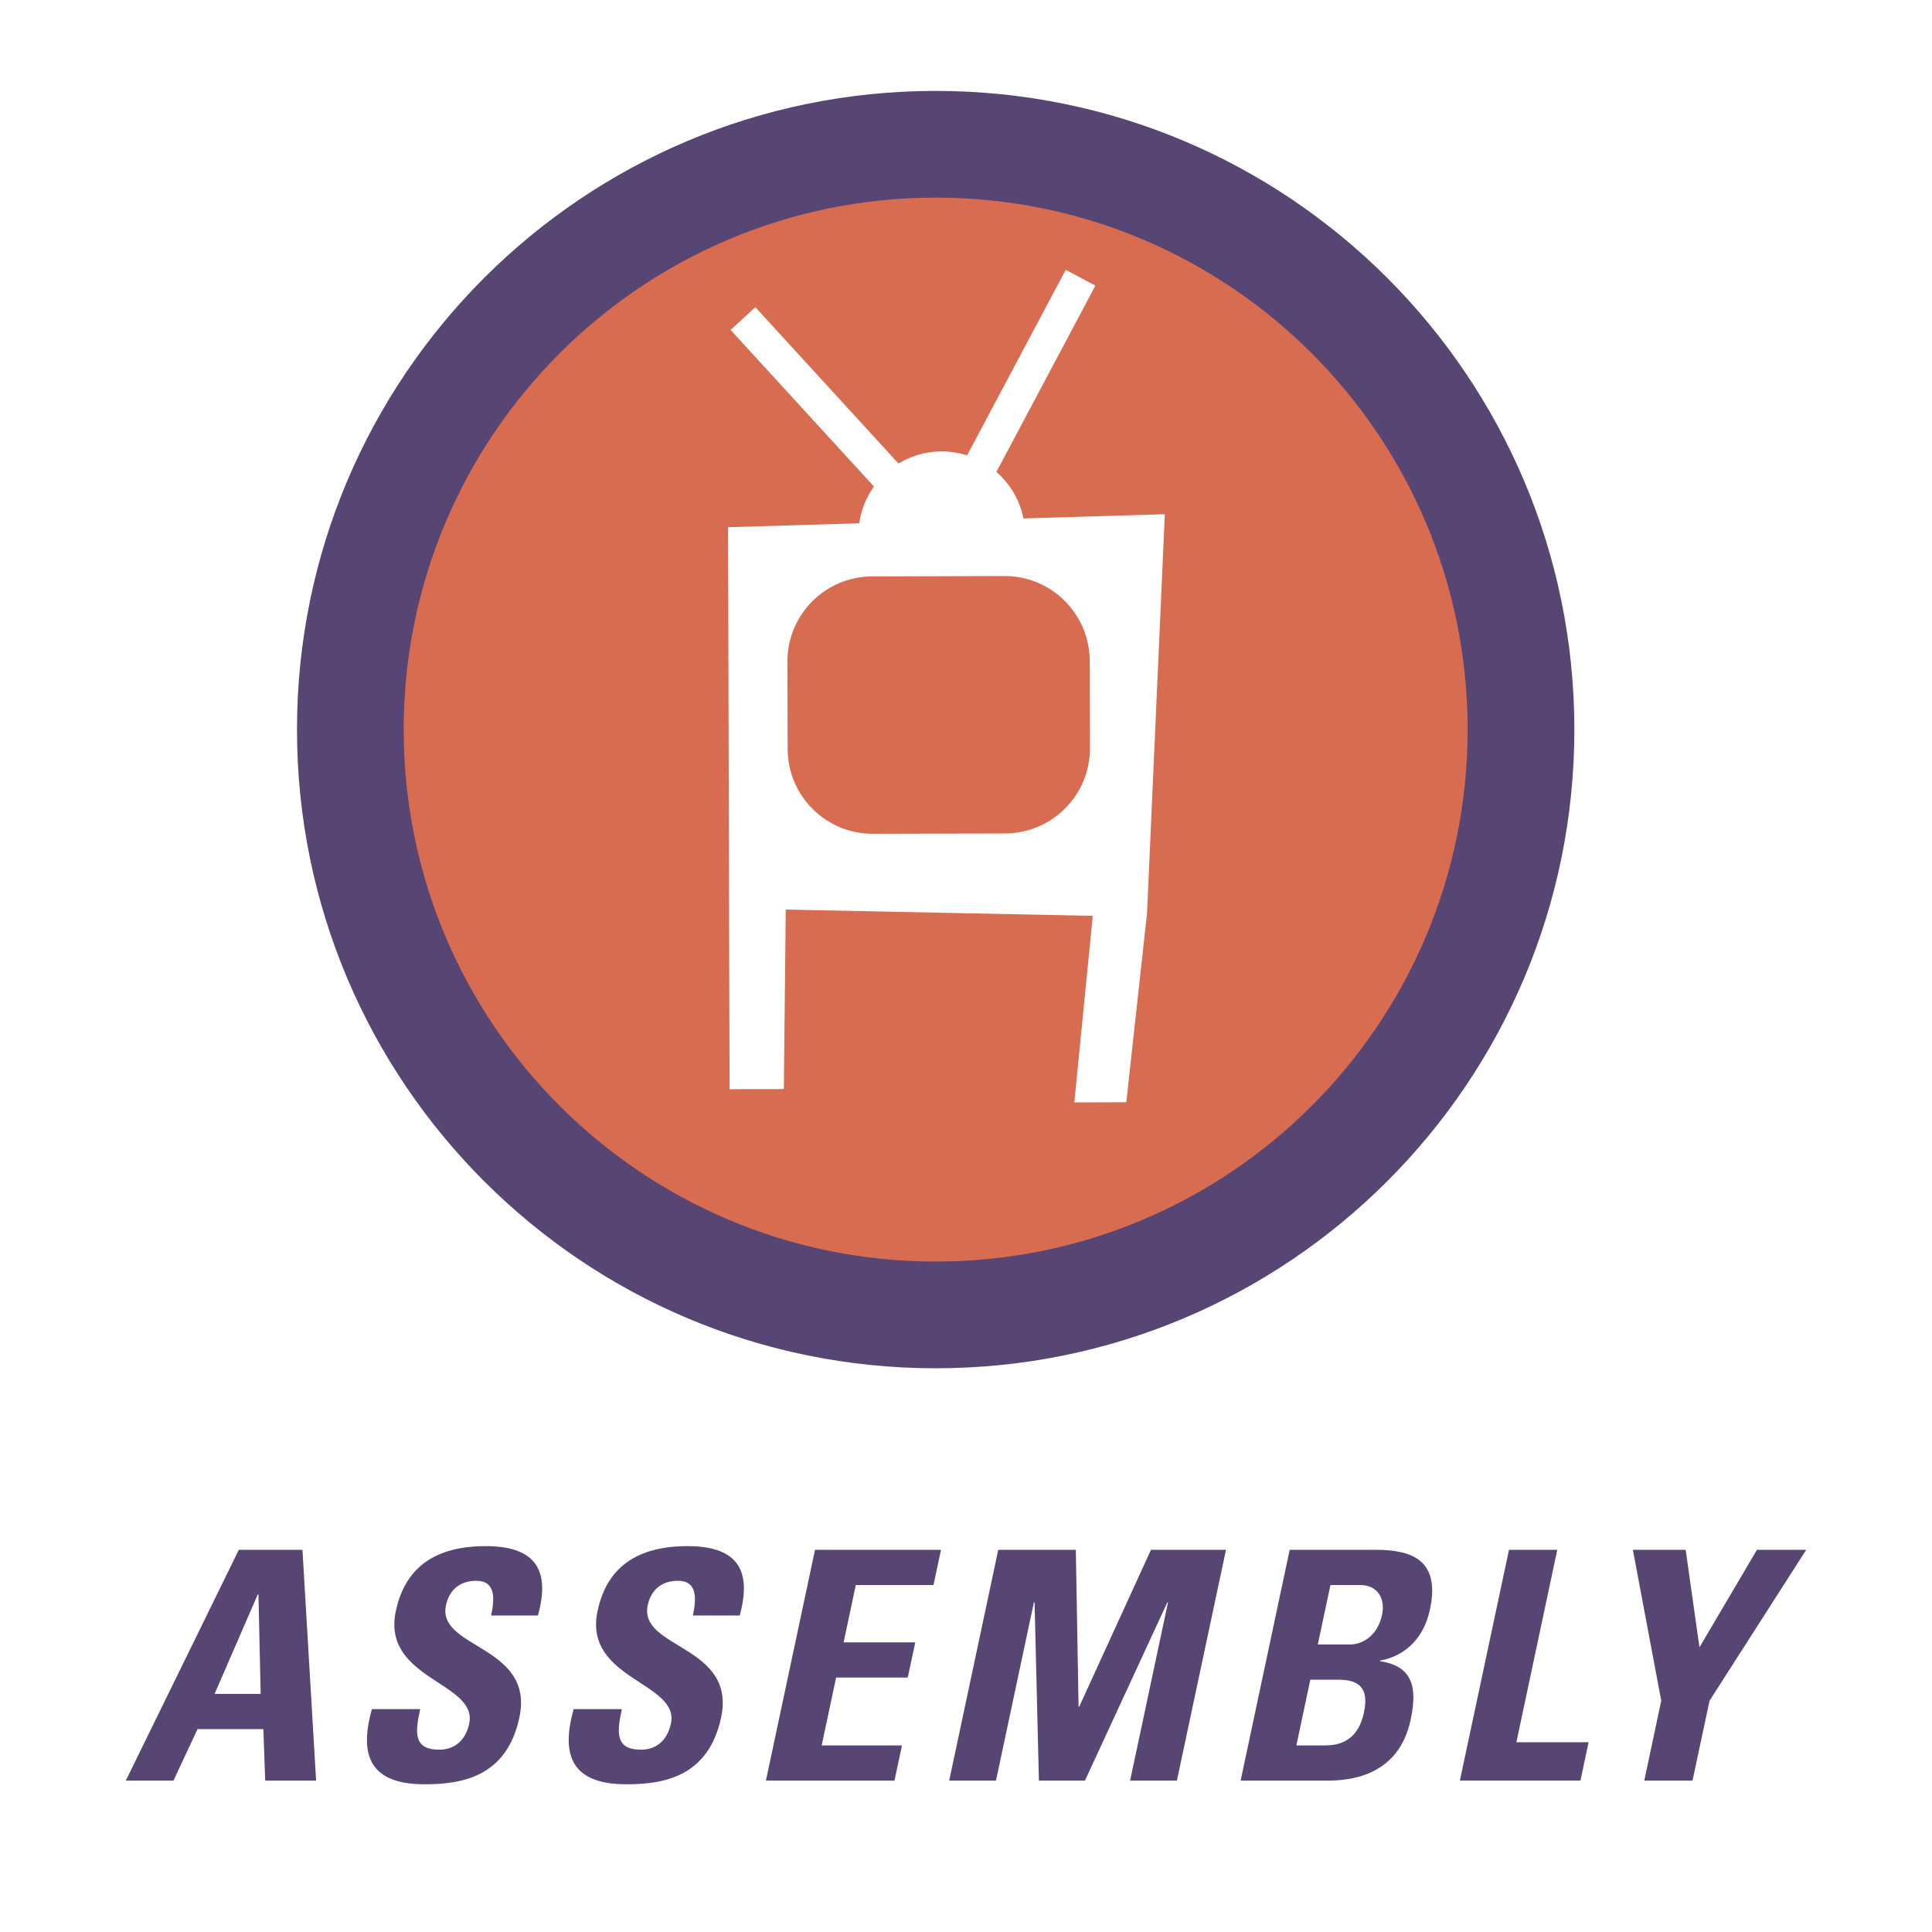 <?xml version="1.0" encoding="utf-8"?>
<!-- Generator: Adobe Illustrator 13.0.0, SVG Export Plug-In . SVG Version: 6.00 Build 14948)  -->
<!DOCTYPE svg PUBLIC "-//W3C//DTD SVG 1.0//EN" "http://www.w3.org/TR/2001/REC-SVG-20010904/DTD/svg10.dtd">
<svg version="1.0" id="Layer_1" xmlns="http://www.w3.org/2000/svg" xmlns:xlink="http://www.w3.org/1999/xlink" x="0px" y="0px"
	 width="192.756px" height="192.756px" viewBox="0 0 192.756 192.756" enable-background="new 0 0 192.756 192.756"
	 xml:space="preserve">
<g>
	<polygon fill-rule="evenodd" clip-rule="evenodd" fill="#FFFFFF" points="0,0 192.756,0 192.756,192.756 0,192.756 0,0 	"/>
	<path fill-rule="evenodd" clip-rule="evenodd" fill="#D76C51" d="M93.358,131.189c32.249,0,58.394-26.15,58.394-58.398
		c0-32.253-26.146-58.398-58.394-58.398c-32.253,0-58.404,26.145-58.404,58.398C34.954,105.039,61.105,131.189,93.358,131.189
		L93.358,131.189z"/>
	<path fill="#574574" d="M93.358,125.867c14.654,0,27.921-5.941,37.526-15.547c9.604-9.605,15.544-22.874,15.544-37.529
		c0-14.657-5.939-27.926-15.543-37.53c-9.604-9.605-22.872-15.545-37.527-15.545c-14.658,0-27.928,5.941-37.534,15.545
		c-9.605,9.604-15.547,22.873-15.547,37.53c0,14.655,5.942,27.924,15.548,37.529C65.431,119.926,78.701,125.867,93.358,125.867
		L93.358,125.867z M138.41,117.848c-11.53,11.531-27.459,18.666-45.052,18.666c-17.596,0-33.527-7.135-45.06-18.666
		c-11.532-11.531-18.667-27.463-18.667-45.057c0-17.595,7.134-33.526,18.665-45.057C59.83,16.202,75.762,9.07,93.358,9.07
		c17.594,0,33.524,7.132,45.054,18.664c11.529,11.531,18.662,27.462,18.662,45.057C157.074,90.384,149.941,106.316,138.41,117.848
		L138.41,117.848z"/>
	<path fill-rule="evenodd" clip-rule="evenodd" fill="#FFFFFF" d="M102.112,51.723c-0.365-1.837-1.343-3.456-2.699-4.64
		l9.876-18.588l-2.96-1.574l-9.842,18.512c-0.804-0.255-1.661-0.399-2.546-0.399c-1.579,0.005-3.047,0.448-4.299,1.213l-14.28-15.6
		l-2.474,2.267l14.305,15.624c-0.761,1.068-1.275,2.314-1.468,3.672L72.637,52.6l0.154,56.068l5.415-0.014l0.188-17.905
		l30.631,0.625l-1.839,18.612l5.185-0.014l2.069-18.848l1.775-39.82L102.112,51.723L102.112,51.723z M108.745,74.644
		c0.01,4.684-3.777,8.496-8.466,8.51l-13.188,0.034c-4.688,0.015-8.491-3.778-8.505-8.457l-0.025-8.722
		c-0.008-4.683,3.775-8.491,8.458-8.5l13.193-0.039c4.688-0.009,8.489,3.774,8.51,8.461L108.745,74.644L108.745,74.644z"/>
	<path fill-rule="evenodd" clip-rule="evenodd" fill="#574574" d="M26.007,168.996H21.41l4.308-9.92h0.068L26.007,168.996
		L26.007,168.996z M17.305,177.656l2.402-5.141h6.57l0.183,5.141h5.078l-1.362-23.031h-6.349l-11.277,23.031H17.305L17.305,177.656z
		"/>
	<path fill-rule="evenodd" clip-rule="evenodd" fill="#574574" d="M42.347,178.018c-5.978,0-6.349-3.514-5.246-7.496h4.818
		c-0.467,2.201-0.761,4.045,1.911,4.045c1.627,0,2.657-1.049,2.984-2.609c0.875-4.135-8.775-4.389-7.321-11.225
		c0.765-3.596,3.099-6.475,8.967-6.475c4.678,0,6.551,2.109,5.208,6.922H49c0.366-1.719,0.452-3.465-1.492-3.465
		c-1.565,0-2.677,0.857-3.014,2.445c-0.929,4.355,8.862,3.975,7.326,11.189C50.554,177.309,46.035,178.018,42.347,178.018
		L42.347,178.018z"/>
	<path fill-rule="evenodd" clip-rule="evenodd" fill="#574574" d="M62.477,178.018c-5.978,0-6.349-3.514-5.247-7.496h4.813
		c-0.462,2.201-0.755,4.045,1.916,4.045c1.627,0,2.648-1.049,2.98-2.609c0.88-4.135-8.77-4.389-7.321-11.225
		c0.765-3.596,3.104-6.475,8.972-6.475c4.678,0,6.546,2.109,5.208,6.922h-4.669c0.365-1.719,0.447-3.465-1.497-3.465
		c-1.56,0-2.676,0.857-3.009,2.445c-0.928,4.355,8.861,3.975,7.321,11.189C70.678,177.309,66.163,178.018,62.477,178.018
		L62.477,178.018z"/>
	<polygon fill-rule="evenodd" clip-rule="evenodd" fill="#574574" points="76.415,177.656 81.315,154.625 93.882,154.625 
		93.136,158.139 85.382,158.139 84.169,163.857 91.317,163.857 90.566,167.369 83.419,167.369 81.979,174.143 89.989,174.143 
		89.243,177.656 76.415,177.656 	"/>
	<polygon fill-rule="evenodd" clip-rule="evenodd" fill="#574574" points="94.701,177.656 99.596,154.625 107.335,154.625 
		107.61,170.277 107.673,170.277 114.834,154.625 122.318,154.625 117.419,177.656 112.75,177.656 116.533,159.867 116.466,159.867 
		108.244,177.656 103.653,177.656 103.22,159.867 103.152,159.867 99.369,177.656 94.701,177.656 	"/>
	<path fill-rule="evenodd" clip-rule="evenodd" fill="#574574" d="M130.732,167.582h2.825c2.445,0,2.955,1.246,2.521,3.291
		c-0.691,3.234-3.013,3.27-4.043,3.27h-2.695L130.732,167.582L130.732,167.582z M132.739,158.139h2.984
		c1.636,0,2.521,1.256,2.166,2.961c-0.482,2.256-2.113,2.969-3.168,2.969h-3.243L132.739,158.139L132.739,158.139z M132.311,177.656
		c2.064,0,7.191-0.256,8.429-6.08c0.679-3.162,0.249-5.355-3.062-5.834l0.014-0.061c2.695-0.508,4.404-2.422,4.973-5.094
		c1.05-4.918-1.752-5.963-5.425-5.963h-8.567l-4.895,23.031H132.311L132.311,177.656z"/>
	<polygon fill-rule="evenodd" clip-rule="evenodd" fill="#574574" points="145.652,177.65 150.553,154.625 155.37,154.625 
		151.29,173.824 158.494,173.824 157.681,177.65 145.652,177.65 	"/>
	<polygon fill-rule="evenodd" clip-rule="evenodd" fill="#574574" points="165.742,169.68 162.913,154.625 168.179,154.625 
		169.556,164.354 175.293,154.625 180.207,154.625 170.562,169.68 168.862,177.656 164.049,177.656 165.742,169.68 	"/>
</g>
</svg>
